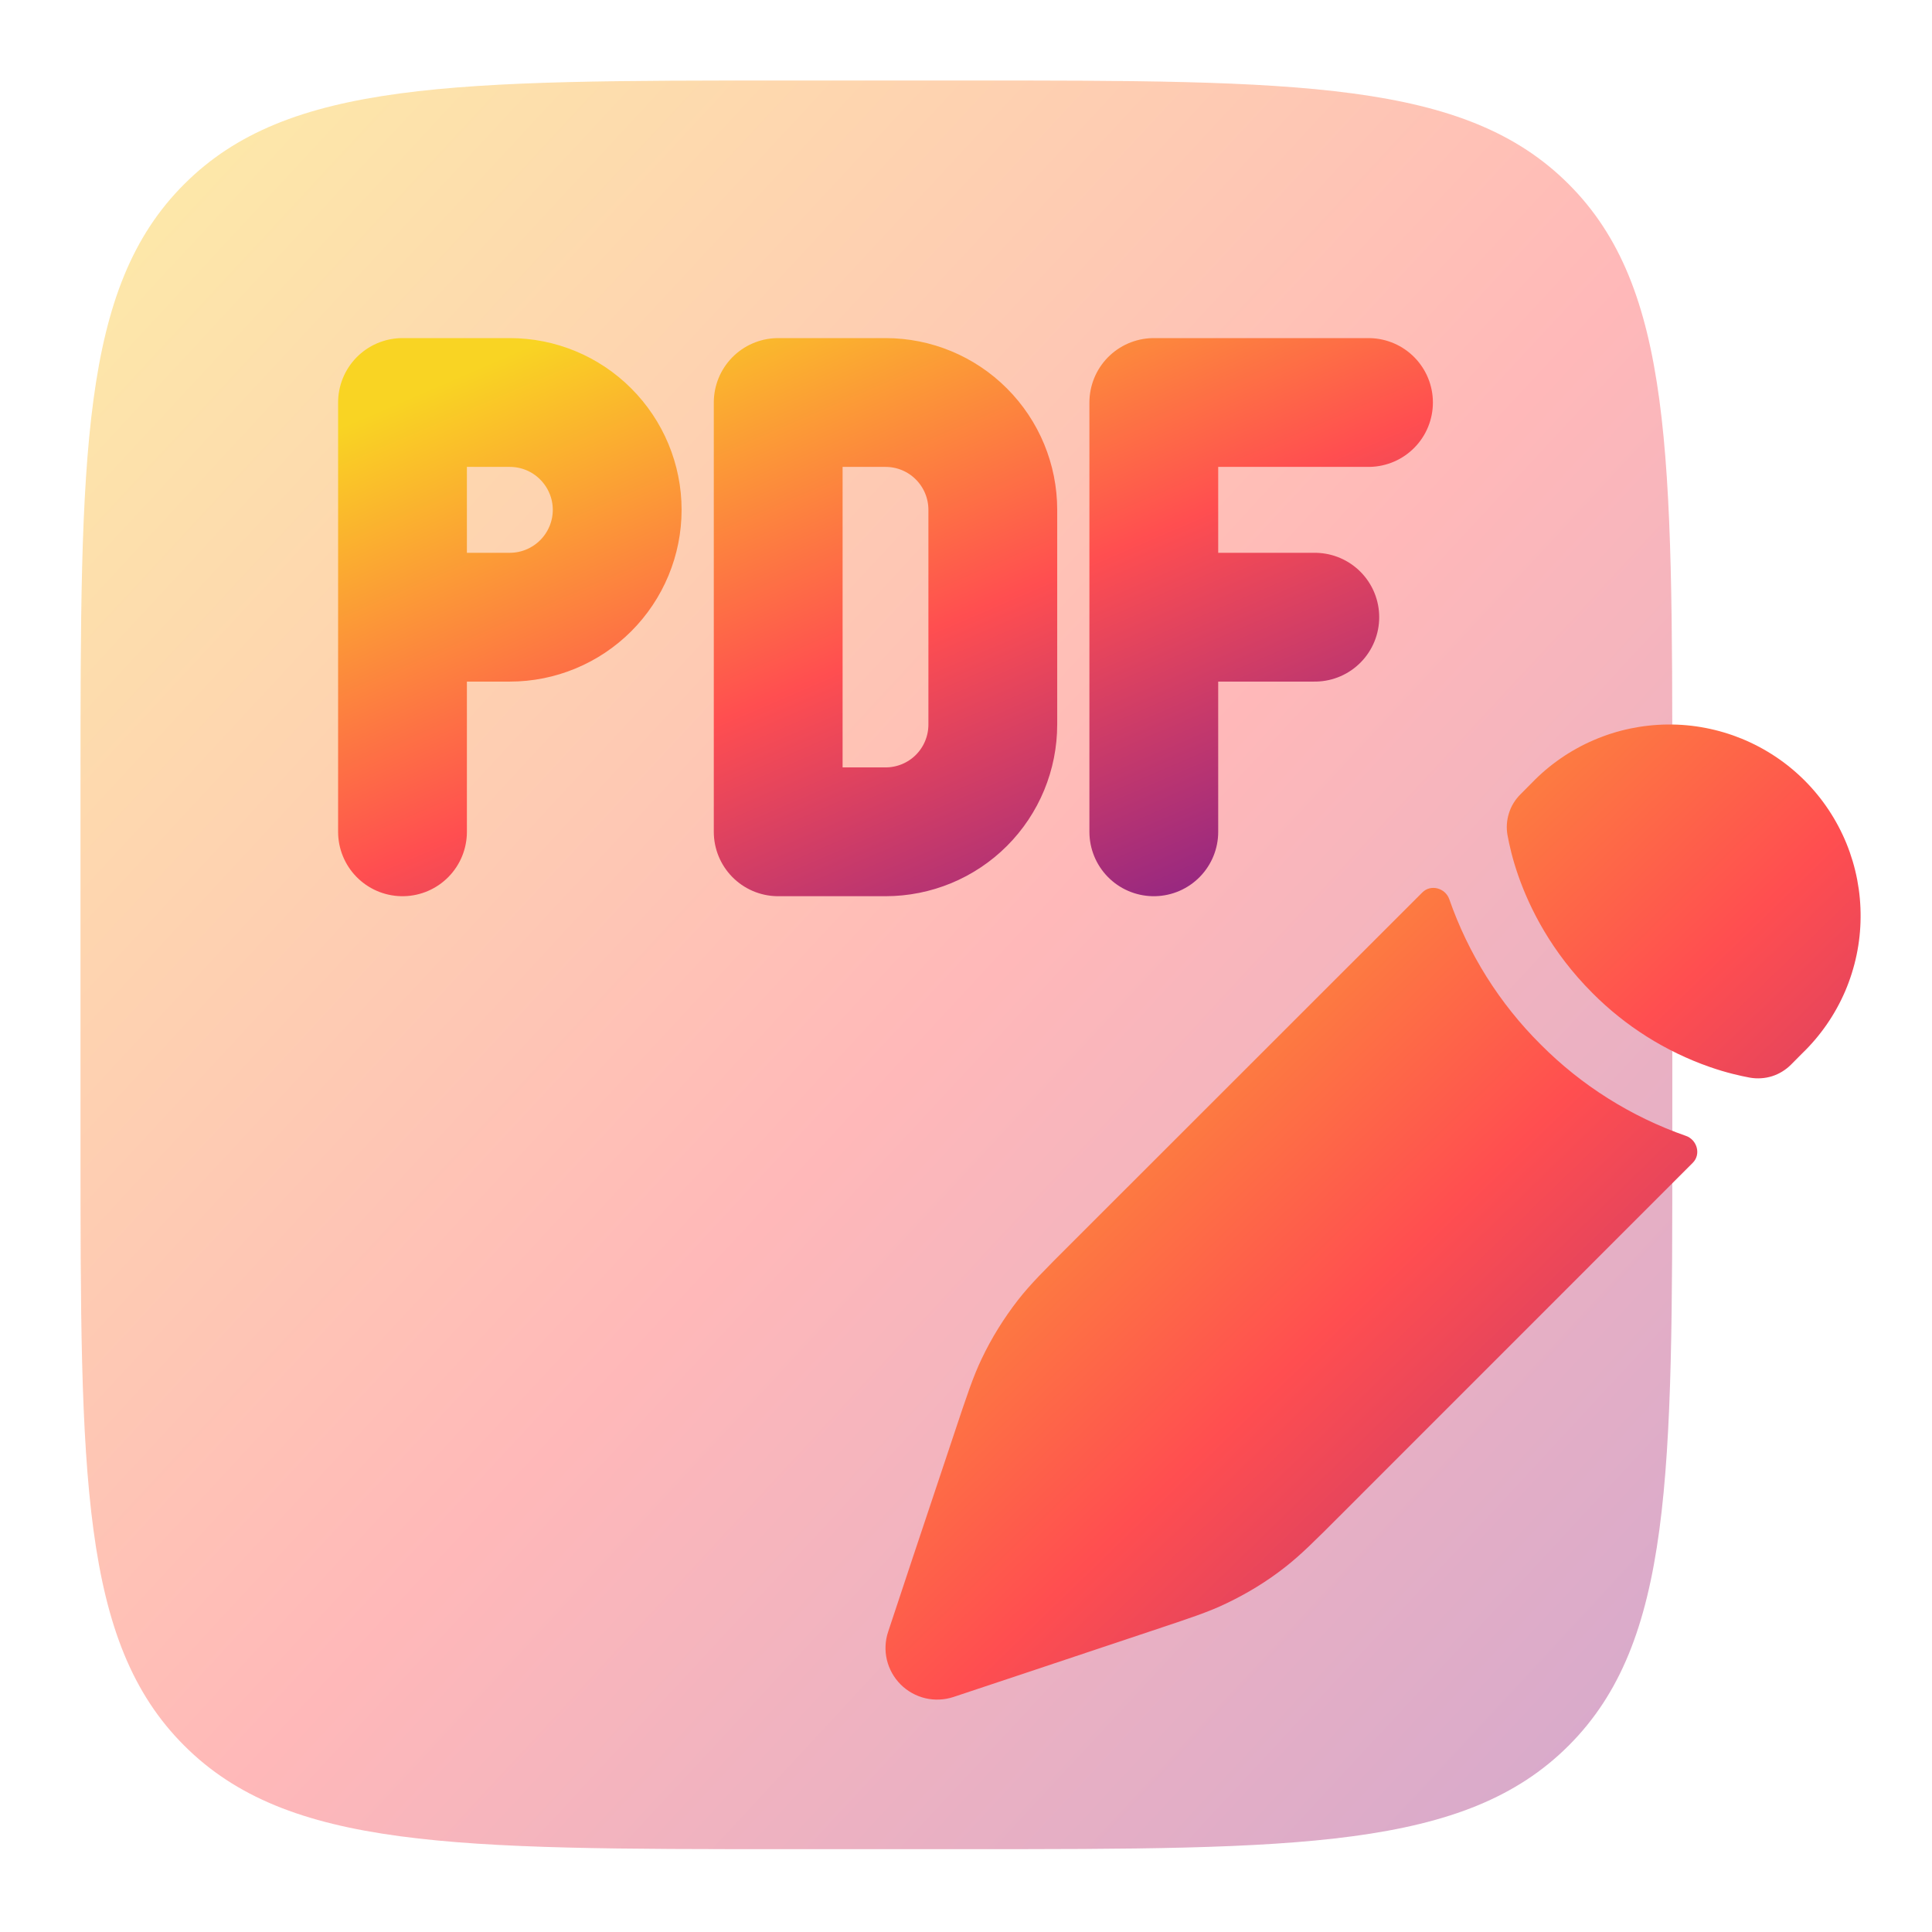 <svg width="24" height="24" viewBox="0 0 24 24" fill="none" xmlns="http://www.w3.org/2000/svg">
<path opacity="0.4" d="M1 9.789C1 5.646 1 3.574 2.288 2.288C3.574 1 5.646 1 9.789 1H11.986C16.128 1 18.2 1 19.487 2.288C20.774 3.574 20.774 5.646 20.774 9.789V14.183C20.774 18.326 20.774 20.397 19.487 21.684C18.2 22.971 16.128 22.971 11.986 22.971H9.789C5.646 22.971 3.574 22.971 2.288 21.684C1 20.397 1 18.326 1 14.183V9.789Z" fill="url(#paint0_linear_54_477)"/>
<path d="M15.965 19.467C16.157 19.317 16.332 19.143 16.68 18.794L21.027 14.446C21.133 14.342 21.084 14.161 20.945 14.111C20.265 13.874 19.647 13.486 19.139 12.975C18.628 12.467 18.24 11.849 18.003 11.169C17.953 11.03 17.772 10.981 17.668 11.087L13.319 15.434C12.97 15.782 12.796 15.957 12.646 16.149C12.47 16.376 12.317 16.621 12.194 16.881C12.089 17.1 12.011 17.335 11.855 17.803L11.653 18.408L11.332 19.369L11.033 20.27C10.995 20.383 10.99 20.504 11.017 20.619C11.045 20.735 11.104 20.841 11.188 20.925C11.272 21.009 11.378 21.068 11.494 21.096C11.609 21.123 11.73 21.118 11.843 21.081L12.744 20.781L13.705 20.46L14.31 20.258C14.778 20.102 15.013 20.025 15.232 19.919C15.492 19.795 15.739 19.645 15.965 19.467ZM22.388 13.085C22.615 12.866 22.796 12.604 22.921 12.314C23.045 12.024 23.111 11.712 23.113 11.397C23.116 11.081 23.056 10.769 22.937 10.477C22.817 10.185 22.641 9.919 22.418 9.696C22.195 9.473 21.93 9.297 21.638 9.177C21.346 9.058 21.033 8.997 20.718 9C20.402 9.003 20.09 9.068 19.8 9.193C19.511 9.317 19.248 9.498 19.029 9.725L18.89 9.865C18.823 9.931 18.773 10.011 18.745 10.101C18.717 10.19 18.71 10.284 18.727 10.376C18.749 10.494 18.787 10.667 18.859 10.873C19.002 11.284 19.272 11.825 19.78 12.334C20.191 12.748 20.691 13.063 21.241 13.255C21.448 13.327 21.62 13.365 21.738 13.387C21.83 13.403 21.925 13.397 22.014 13.369C22.102 13.341 22.183 13.291 22.249 13.225L22.388 13.085Z" fill="url(#paint1_linear_54_477)"/>
<path d="M5 7.667H6.333C6.687 7.667 7.026 7.526 7.276 7.276C7.526 7.026 7.667 6.687 7.667 6.333C7.667 5.98 7.526 5.641 7.276 5.391C7.026 5.14 6.687 5 6.333 5H5V10.333M14.333 7.667H16.333M17 5H14.333V10.333M9.667 5V10.333H11C11.354 10.333 11.693 10.193 11.943 9.943C12.193 9.693 12.333 9.354 12.333 9V6.333C12.333 5.98 12.193 5.641 11.943 5.391C11.693 5.14 11.354 5 11 5H9.667Z" stroke="url(#paint2_linear_54_477)" stroke-width="1.6" stroke-linecap="round" stroke-linejoin="round"/>
<defs>
<linearGradient id="paint0_linear_54_477" x1="0.714" y1="1.216" x2="23.311" y2="22.176" gradientUnits="userSpaceOnUse">
<stop stop-color="#F9D423"/>
<stop offset="0.516" stop-color="#FF4E50"/>
<stop offset="0.991" stop-color="#8A2387"/>
</linearGradient>
<linearGradient id="paint1_linear_54_477" x1="10.825" y1="9.119" x2="23.312" y2="21.989" gradientUnits="userSpaceOnUse">
<stop stop-color="#F9D423"/>
<stop offset="0.516" stop-color="#FF4E50"/>
<stop offset="0.991" stop-color="#8A2387"/>
</linearGradient>
<linearGradient id="paint2_linear_54_477" x1="4.827" y1="5.052" x2="8.827" y2="14.329" gradientUnits="userSpaceOnUse">
<stop stop-color="#F9D423"/>
<stop offset="0.516" stop-color="#FF4E50"/>
<stop offset="0.991" stop-color="#8A2387"/>
</linearGradient>
</defs>
</svg>
